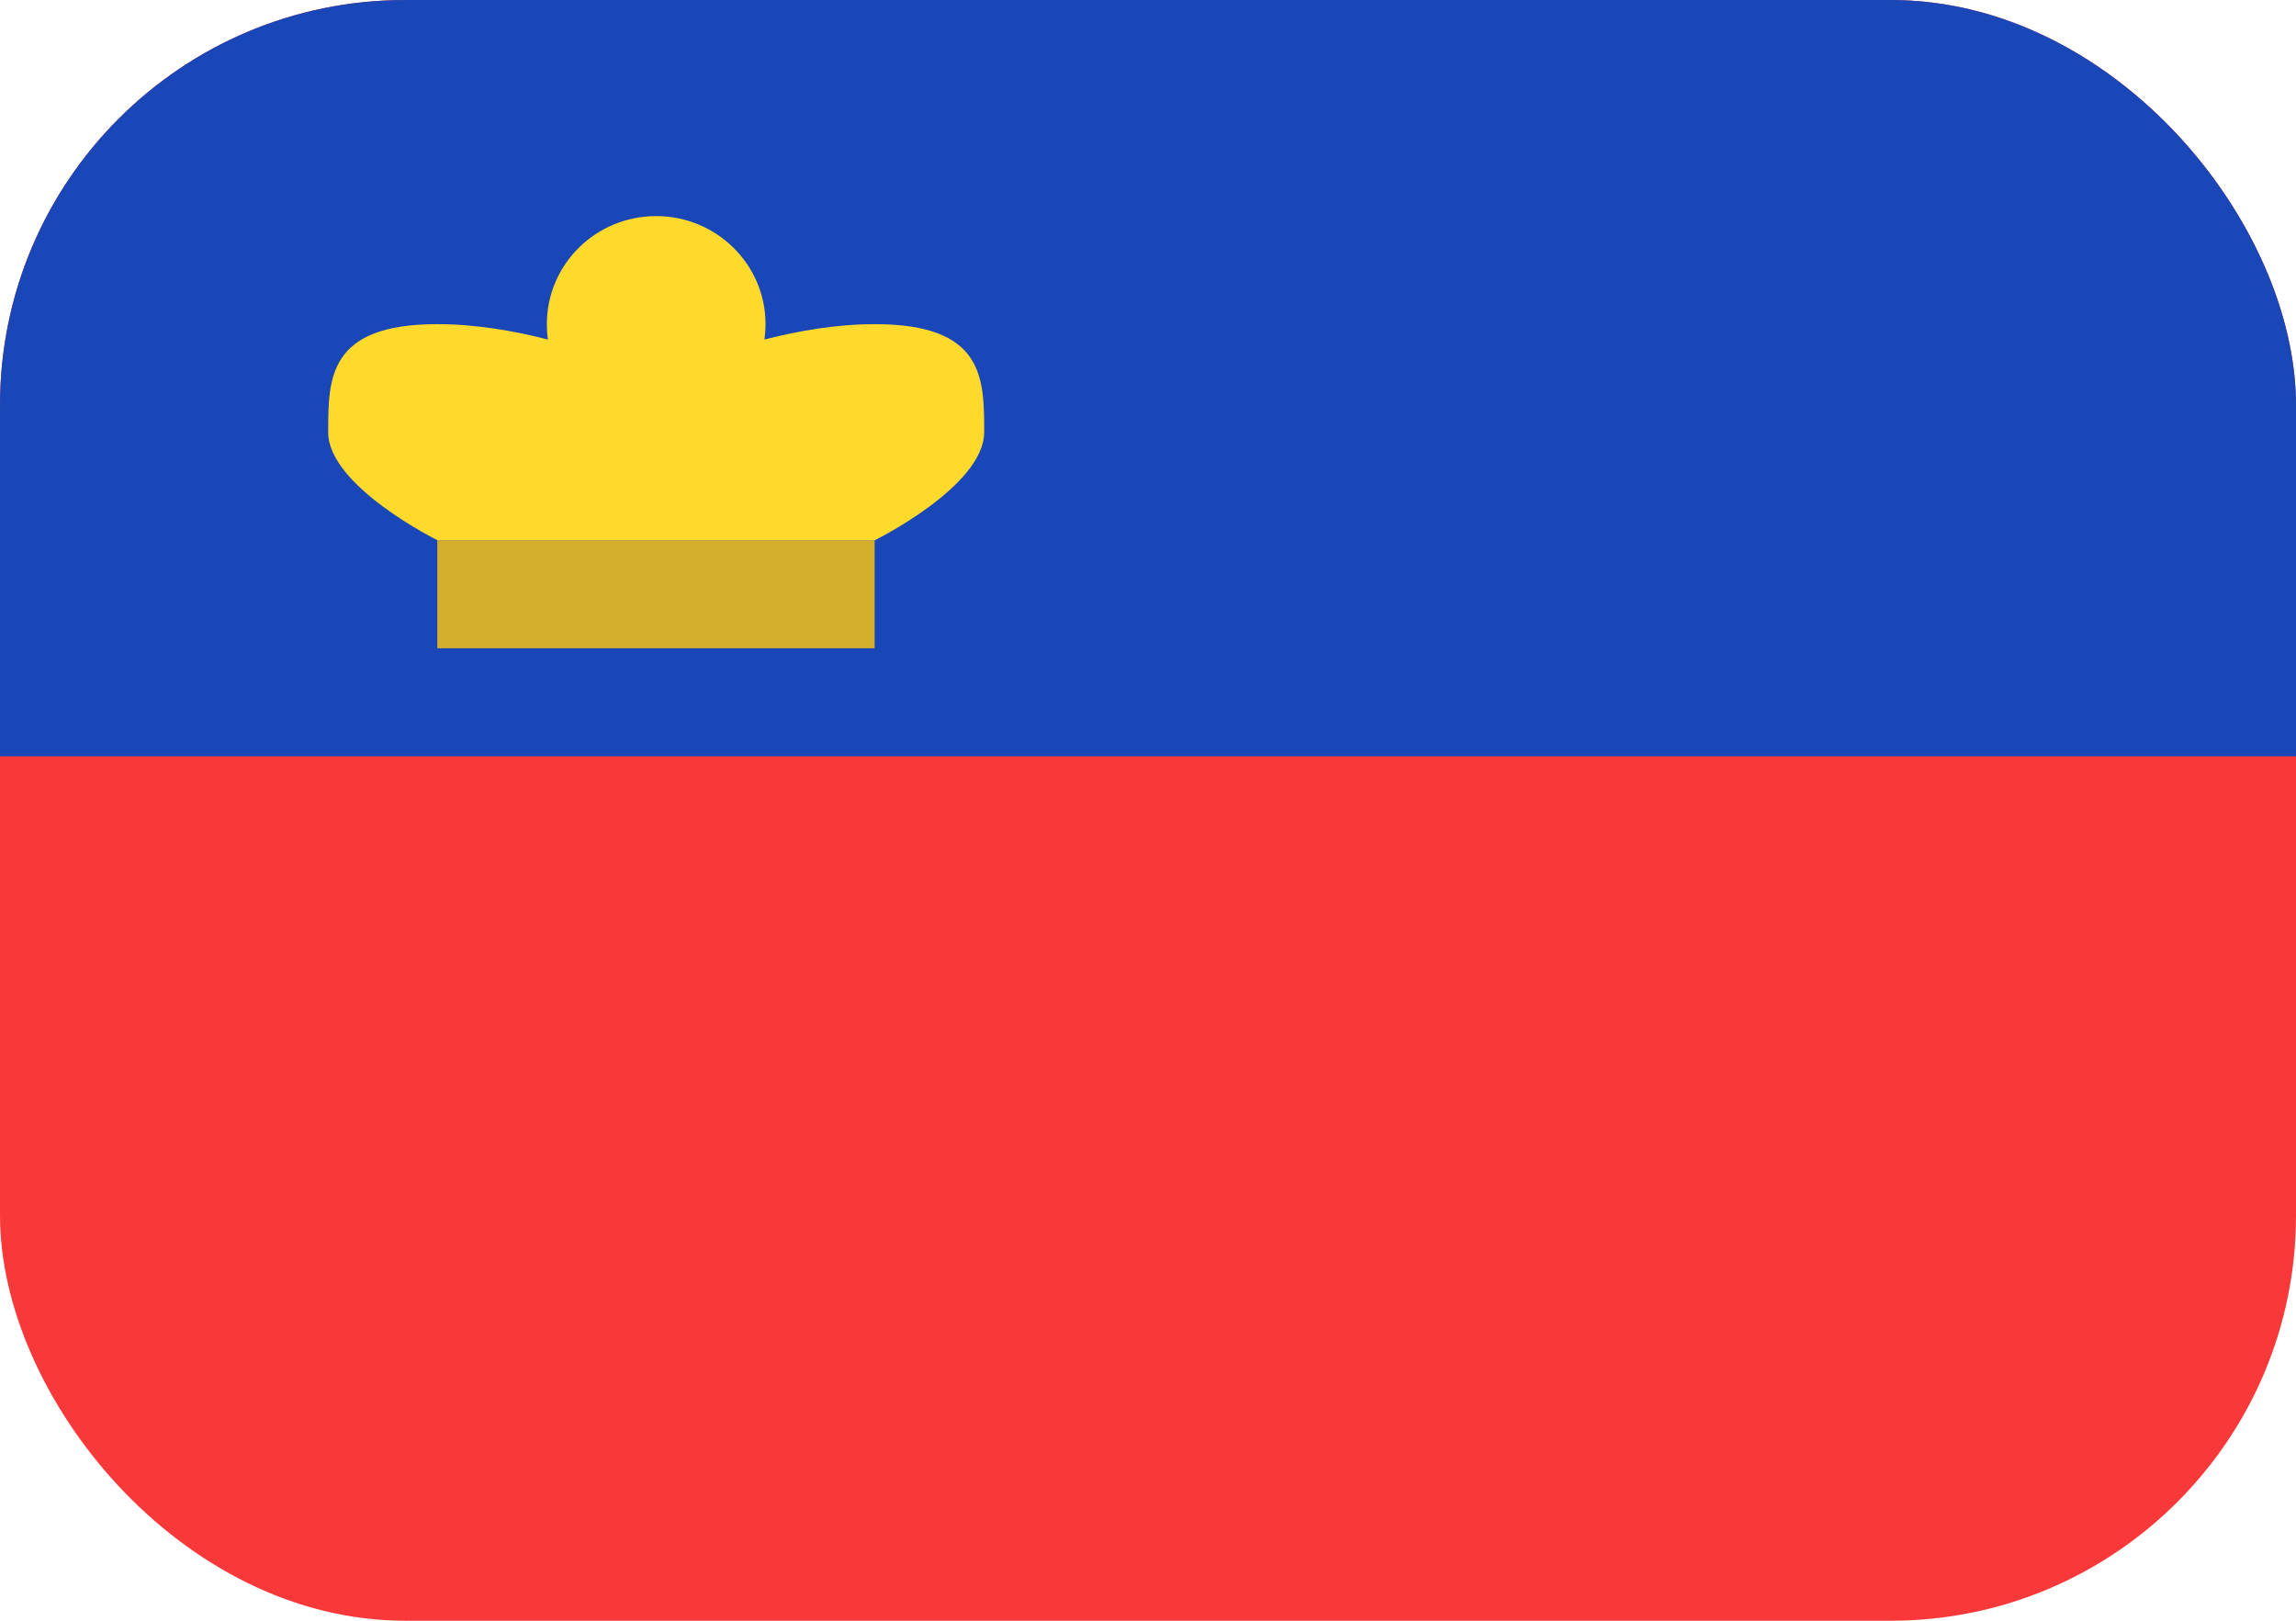 <svg width="17" height="12" viewBox="0 0 17 12" fill="none" xmlns="http://www.w3.org/2000/svg">
<g clip-path="url(#clip0_265_12433)">
<rect width="17" height="12" rx="3" fill="#F93939"/>
<path fill-rule="evenodd" clip-rule="evenodd" d="M0 0H17V5.6H0V0Z" fill="#1A47B8"/>
<path fill-rule="evenodd" clip-rule="evenodd" d="M3.238 4H6.476V4.8H3.238V4Z" fill="#D4AF2C"/>
<path fill-rule="evenodd" clip-rule="evenodd" d="M4.057 2.514C3.808 2.45 3.523 2.4 3.239 2.4C2.43 2.4 2.43 2.8 2.43 3.2C2.43 3.6 3.239 4 3.239 4H6.477C6.477 4 7.287 3.6 7.287 3.2C7.287 2.8 7.287 2.4 6.477 2.4C6.194 2.4 5.909 2.45 5.66 2.514C5.665 2.476 5.668 2.438 5.668 2.4C5.668 1.958 5.305 1.6 4.858 1.6C4.411 1.6 4.049 1.958 4.049 2.4C4.049 2.438 4.051 2.476 4.057 2.514Z" fill="#FFDA2C"/>
</g>
<defs>
<clipPath id="clip0_265_12433">
<rect width="17" height="12" rx="3" fill="white"/>
</clipPath>
</defs>
</svg>
